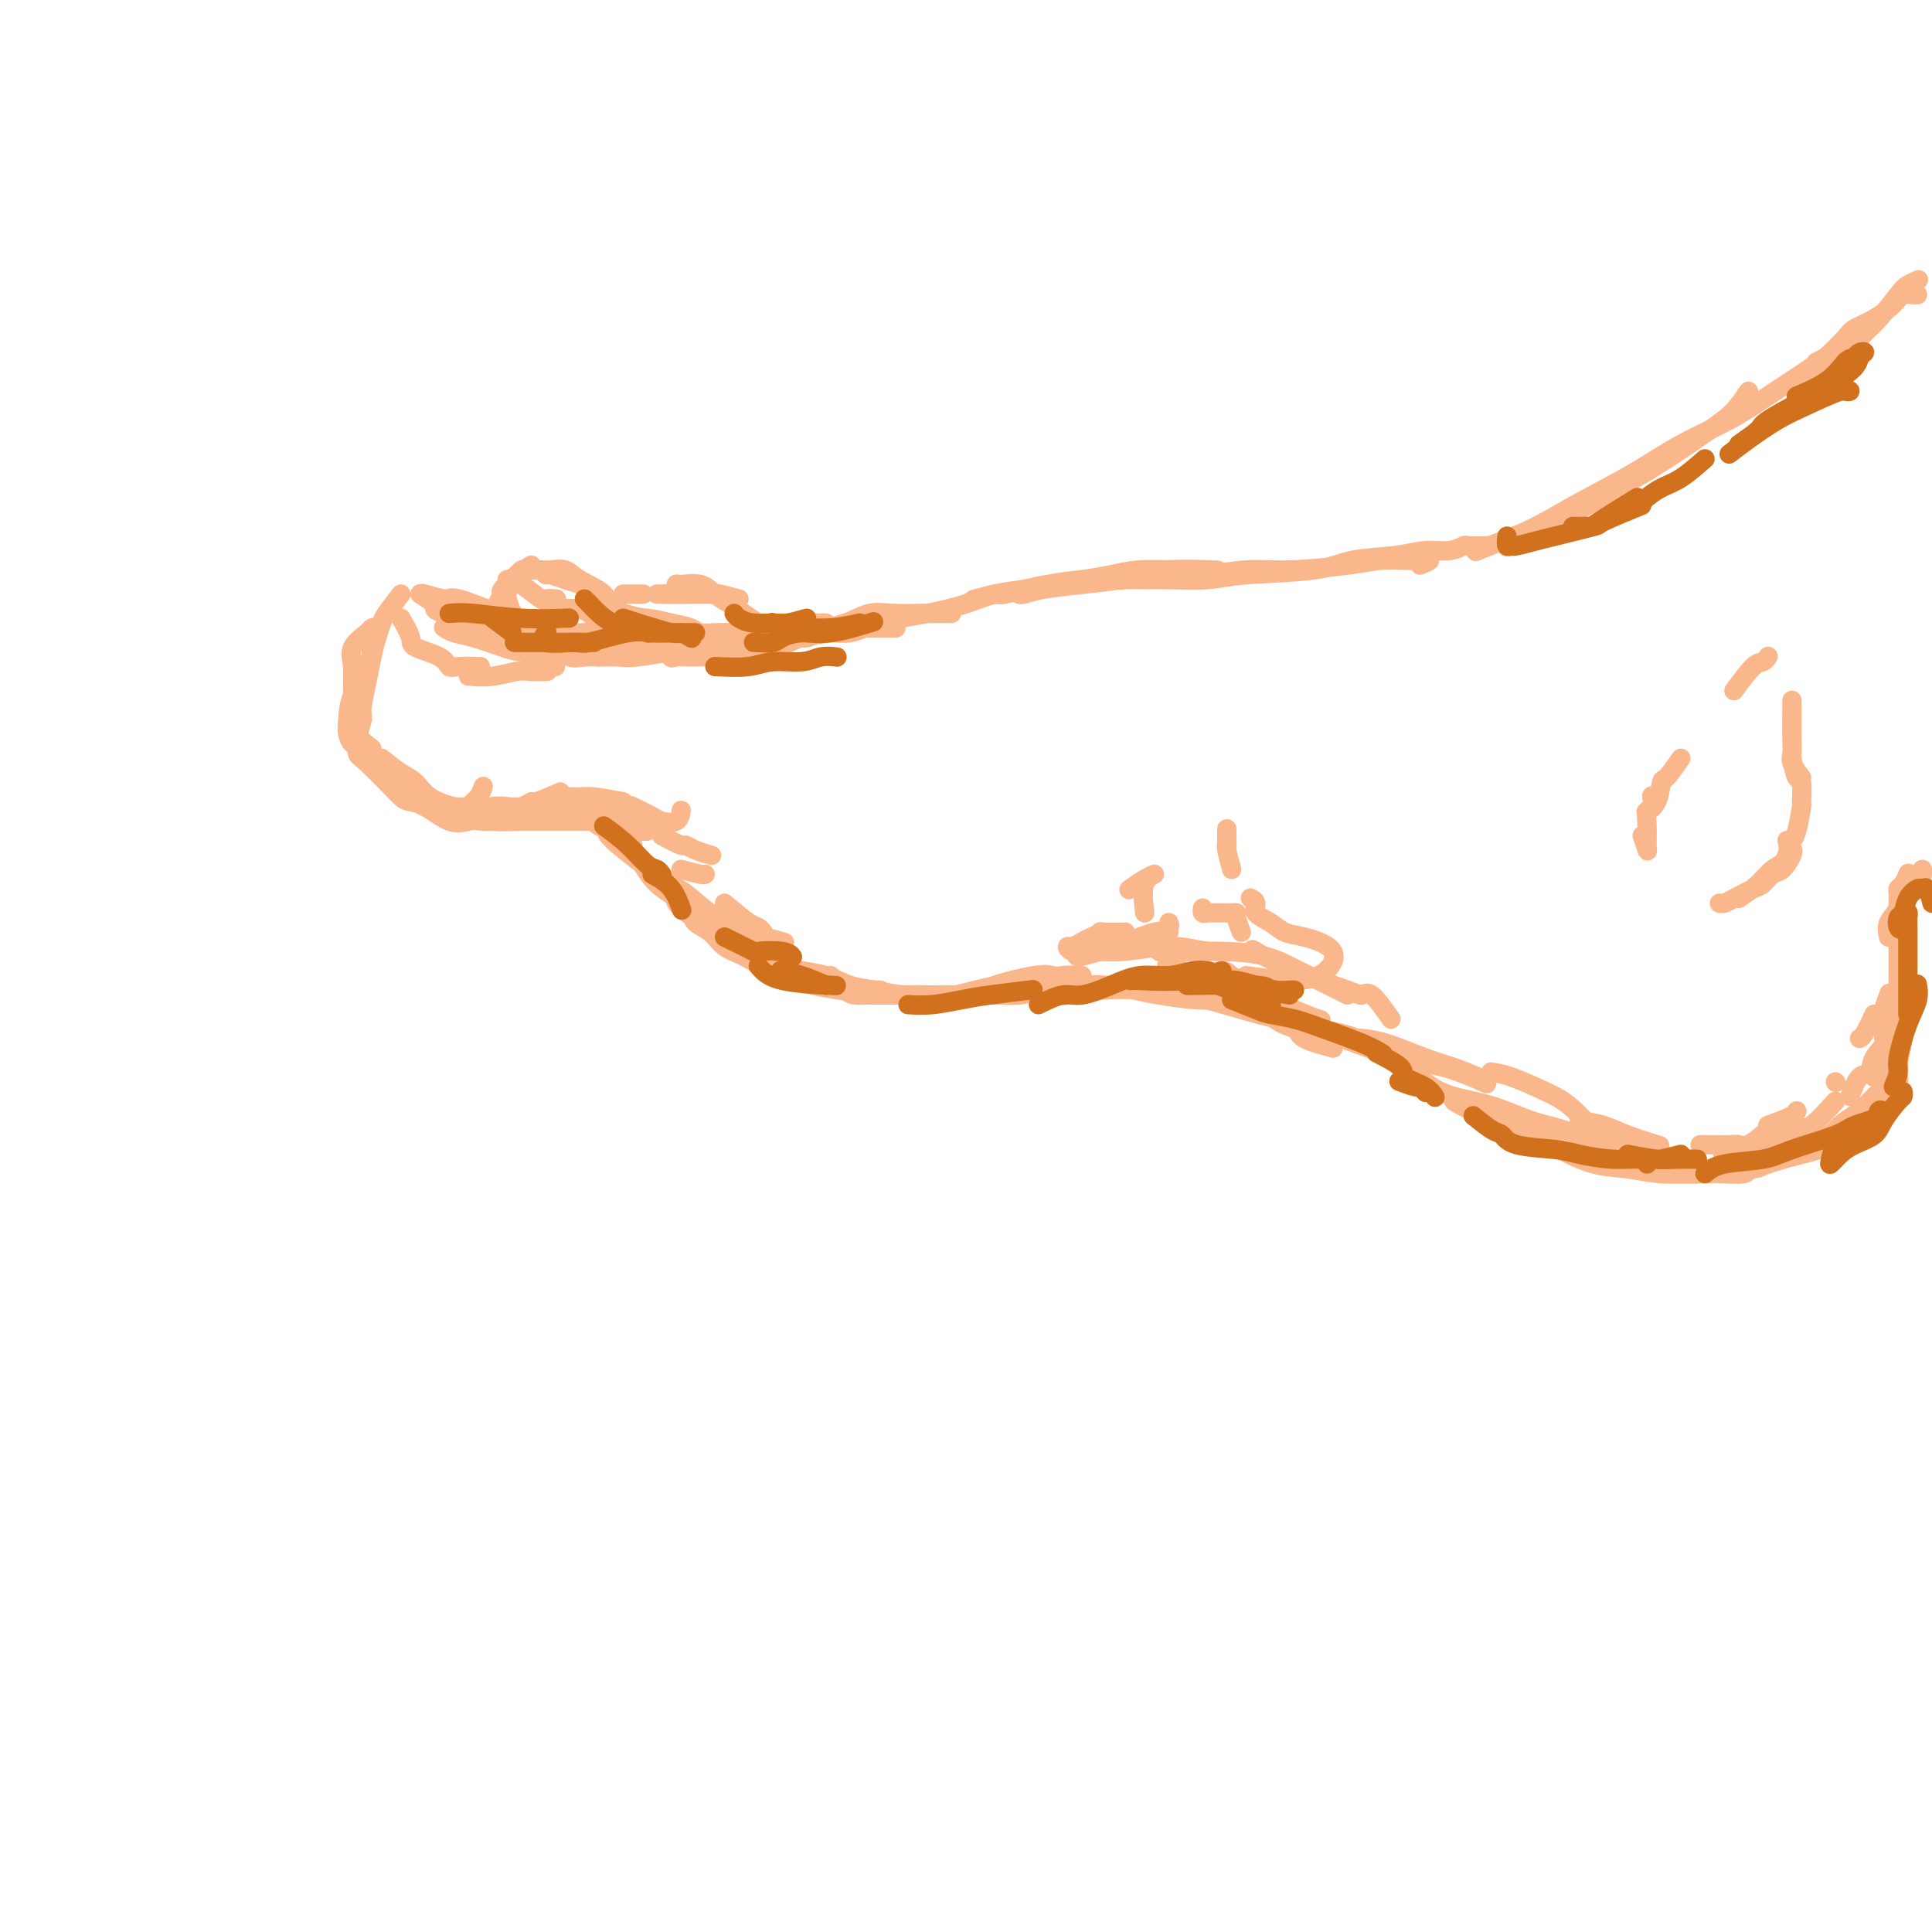 <svg viewBox='0 0 400 400' version='1.1' xmlns='http://www.w3.org/2000/svg' xmlns:xlink='http://www.w3.org/1999/xlink'><g fill='none' stroke='rgb(251,183,140)' stroke-width='4' stroke-linecap='round' stroke-linejoin='round'><path d='M380,76c-0.378,-0.812 -0.756,-1.625 -1,-2c-0.244,-0.375 -0.353,-0.314 -1,0c-0.647,0.314 -1.832,0.879 -2,1c-0.168,0.121 0.680,-0.202 -1,1c-1.680,1.202 -5.888,3.930 -9,6c-3.112,2.070 -5.128,3.481 -8,5c-2.872,1.519 -6.601,3.145 -10,5c-3.399,1.855 -6.467,3.941 -10,6c-3.533,2.059 -7.532,4.093 -11,6c-3.468,1.907 -6.404,3.686 -9,5c-2.596,1.314 -4.853,2.161 -7,3c-2.147,0.839 -4.185,1.668 -5,2c-0.815,0.332 -0.408,0.166 0,0'/><path d='M362,81c-0.966,1.423 -1.932,2.846 -3,4c-1.068,1.154 -2.236,2.038 -5,4c-2.764,1.962 -7.122,5.002 -12,8c-4.878,2.998 -10.274,5.952 -14,8c-3.726,2.048 -5.782,3.188 -8,4c-2.218,0.812 -4.597,1.296 -6,2c-1.403,0.704 -1.829,1.630 -2,2c-0.171,0.370 -0.085,0.185 0,0'/><path d='M308,113c-1.636,0.032 -3.273,0.064 -4,0c-0.727,-0.064 -0.546,-0.226 -1,0c-0.454,0.226 -1.543,0.838 -3,1c-1.457,0.162 -3.281,-0.126 -5,0c-1.719,0.126 -3.334,0.664 -6,1c-2.666,0.336 -6.383,0.468 -9,1c-2.617,0.532 -4.134,1.463 -8,2c-3.866,0.537 -10.079,0.679 -14,1c-3.921,0.321 -5.548,0.819 -8,1c-2.452,0.181 -5.728,0.044 -8,0c-2.272,-0.044 -3.539,0.003 -5,0c-1.461,-0.003 -3.118,-0.057 -4,0c-0.882,0.057 -0.991,0.226 -1,0c-0.009,-0.226 0.083,-0.845 1,-1c0.917,-0.155 2.658,0.154 4,0c1.342,-0.154 2.284,-0.772 5,-1c2.716,-0.228 7.204,-0.065 9,0c1.796,0.065 0.898,0.033 0,0'/><path d='M294,117c1.012,-0.421 2.024,-0.842 2,-1c-0.024,-0.158 -1.084,-0.052 -2,0c-0.916,0.052 -1.686,0.051 -3,0c-1.314,-0.051 -3.170,-0.153 -5,0c-1.830,0.153 -3.635,0.562 -7,1c-3.365,0.438 -8.291,0.905 -12,1c-3.709,0.095 -6.200,-0.182 -9,0c-2.800,0.182 -5.907,0.822 -9,1c-3.093,0.178 -6.170,-0.106 -9,0c-2.830,0.106 -5.413,0.603 -8,1c-2.587,0.397 -5.177,0.695 -8,1c-2.823,0.305 -5.881,0.618 -8,1c-2.119,0.382 -3.301,0.834 -4,1c-0.699,0.166 -0.914,0.048 -1,0c-0.086,-0.048 -0.043,-0.024 0,0'/><path d='M248,118c-0.680,-0.006 -1.359,-0.012 -2,0c-0.641,0.012 -1.243,0.043 -3,0c-1.757,-0.043 -4.668,-0.162 -7,0c-2.332,0.162 -4.085,0.603 -6,1c-1.915,0.397 -3.992,0.751 -6,1c-2.008,0.249 -3.947,0.393 -7,1c-3.053,0.607 -7.220,1.678 -9,2c-1.780,0.322 -1.171,-0.106 -2,0c-0.829,0.106 -3.094,0.744 -4,1c-0.906,0.256 -0.453,0.128 0,0'/><path d='M221,121c-1.270,-0.096 -2.540,-0.191 -4,0c-1.460,0.191 -3.110,0.670 -5,1c-1.890,0.330 -4.020,0.513 -6,1c-1.980,0.487 -3.810,1.278 -6,2c-2.190,0.722 -4.740,1.374 -8,2c-3.260,0.626 -7.229,1.224 -10,2c-2.771,0.776 -4.346,1.729 -6,2c-1.654,0.271 -3.389,-0.141 -5,0c-1.611,0.141 -3.098,0.833 -4,1c-0.902,0.167 -1.220,-0.193 -2,0c-0.780,0.193 -2.023,0.938 -2,1c0.023,0.062 1.313,-0.558 3,-1c1.687,-0.442 3.772,-0.706 6,-1c2.228,-0.294 4.600,-0.618 6,-1c1.400,-0.382 1.829,-0.824 2,-1c0.171,-0.176 0.086,-0.088 0,0'/><path d='M197,127c-1.613,0.004 -3.226,0.007 -4,0c-0.774,-0.007 -0.708,-0.025 -2,0c-1.292,0.025 -3.940,0.093 -6,0c-2.060,-0.093 -3.531,-0.347 -5,0c-1.469,0.347 -2.938,1.294 -5,2c-2.062,0.706 -4.719,1.170 -7,2c-2.281,0.830 -4.187,2.026 -7,3c-2.813,0.974 -6.535,1.727 -9,2c-2.465,0.273 -3.674,0.066 -5,0c-1.326,-0.066 -2.767,0.008 -4,0c-1.233,-0.008 -2.256,-0.097 -3,0c-0.744,0.097 -1.208,0.380 -1,0c0.208,-0.380 1.087,-1.421 2,-2c0.913,-0.579 1.861,-0.694 3,-1c1.139,-0.306 2.468,-0.802 3,-1c0.532,-0.198 0.266,-0.099 0,0'/><path d='M167,132c-1.574,0.052 -3.149,0.104 -5,0c-1.851,-0.104 -3.980,-0.364 -6,0c-2.020,0.364 -3.933,1.351 -6,2c-2.067,0.649 -4.290,0.959 -6,1c-1.710,0.041 -2.908,-0.186 -5,0c-2.092,0.186 -5.079,0.784 -7,1c-1.921,0.216 -2.777,0.051 -4,0c-1.223,-0.051 -2.811,0.011 -4,0c-1.189,-0.011 -1.977,-0.097 -3,0c-1.023,0.097 -2.281,0.376 -3,0c-0.719,-0.376 -0.899,-1.407 -1,-2c-0.101,-0.593 -0.122,-0.747 0,-1c0.122,-0.253 0.388,-0.604 1,-1c0.612,-0.396 1.569,-0.838 3,-1c1.431,-0.162 3.337,-0.043 5,0c1.663,0.043 3.085,0.012 5,0c1.915,-0.012 4.323,-0.003 6,0c1.677,0.003 2.622,0.001 3,0c0.378,-0.001 0.189,-0.000 0,0'/><path d='M148,134c-1.922,0.004 -3.843,0.008 -5,0c-1.157,-0.008 -1.549,-0.026 -3,0c-1.451,0.026 -3.962,0.098 -6,0c-2.038,-0.098 -3.604,-0.366 -5,-1c-1.396,-0.634 -2.622,-1.634 -4,-2c-1.378,-0.366 -2.910,-0.099 -4,0c-1.090,0.099 -1.740,0.028 -2,0c-0.260,-0.028 -0.130,-0.014 0,0'/><path d='M123,134c-0.707,-0.004 -1.414,-0.007 -2,0c-0.586,0.007 -1.051,0.026 -2,0c-0.949,-0.026 -2.382,-0.095 -3,0c-0.618,0.095 -0.420,0.356 -2,0c-1.580,-0.356 -4.937,-1.329 -7,-2c-2.063,-0.671 -2.833,-1.041 -4,-2c-1.167,-0.959 -2.730,-2.505 -4,-3c-1.270,-0.495 -2.248,0.063 -3,0c-0.752,-0.063 -1.279,-0.748 -2,-1c-0.721,-0.252 -1.634,-0.072 -2,0c-0.366,0.072 -0.183,0.036 0,0'/><path d='M119,132c-0.176,-0.001 -0.353,-0.003 -1,0c-0.647,0.003 -1.765,0.009 -2,0c-0.235,-0.009 0.414,-0.034 -1,0c-1.414,0.034 -4.890,0.125 -7,0c-2.110,-0.125 -2.852,-0.468 -4,-1c-1.148,-0.532 -2.700,-1.253 -5,-2c-2.300,-0.747 -5.349,-1.520 -7,-2c-1.651,-0.480 -1.906,-0.668 -2,-1c-0.094,-0.332 -0.027,-0.809 0,-1c0.027,-0.191 0.013,-0.095 0,0'/><path d='M118,133c0.562,-0.047 1.124,-0.094 1,0c-0.124,0.094 -0.933,0.329 -2,0c-1.067,-0.329 -2.391,-1.222 -4,-2c-1.609,-0.778 -3.503,-1.442 -5,-2c-1.497,-0.558 -2.597,-1.011 -5,-2c-2.403,-0.989 -6.108,-2.514 -8,-3c-1.892,-0.486 -1.971,0.065 -3,0c-1.029,-0.065 -3.008,-0.748 -4,-1c-0.992,-0.252 -0.998,-0.072 -1,0c-0.002,0.072 -0.001,0.036 0,0'/><path d='M87,123c1.902,1.288 3.804,2.575 5,3c1.196,0.425 1.687,-0.013 3,0c1.313,0.013 3.448,0.475 5,1c1.552,0.525 2.521,1.111 4,2c1.479,0.889 3.468,2.081 5,3c1.532,0.919 2.606,1.566 4,2c1.394,0.434 3.106,0.655 4,1c0.894,0.345 0.970,0.813 1,1c0.030,0.187 0.015,0.094 0,0'/><path d='M124,136c-2.163,-0.438 -4.326,-0.877 -7,-1c-2.674,-0.123 -5.859,0.068 -8,0c-2.141,-0.068 -3.240,-0.397 -5,-1c-1.760,-0.603 -4.183,-1.481 -6,-2c-1.817,-0.519 -3.028,-0.678 -4,-1c-0.972,-0.322 -1.706,-0.806 -2,-1c-0.294,-0.194 -0.147,-0.097 0,0'/><path d='M83,123c-1.179,1.531 -2.357,3.062 -3,4c-0.643,0.938 -0.750,1.284 -1,2c-0.250,0.716 -0.641,1.803 -1,3c-0.359,1.197 -0.685,2.503 -1,4c-0.315,1.497 -0.621,3.185 -1,5c-0.379,1.815 -0.833,3.758 -1,5c-0.167,1.242 -0.048,1.783 0,2c0.048,0.217 0.024,0.108 0,0'/><path d='M77,155c-1.692,-1.325 -3.384,-2.651 -4,-4c-0.616,-1.349 -0.154,-2.722 0,-4c0.154,-1.278 0.002,-2.462 0,-4c-0.002,-1.538 0.147,-3.432 0,-5c-0.147,-1.568 -0.588,-2.811 0,-4c0.588,-1.189 2.207,-2.325 3,-3c0.793,-0.675 0.762,-0.887 1,-1c0.238,-0.113 0.747,-0.125 1,0c0.253,0.125 0.250,0.386 0,1c-0.250,0.614 -0.747,1.582 -1,3c-0.253,1.418 -0.261,3.288 -1,5c-0.739,1.712 -2.208,3.268 -3,5c-0.792,1.732 -0.905,3.641 -1,5c-0.095,1.359 -0.170,2.168 0,3c0.170,0.832 0.584,1.685 1,2c0.416,0.315 0.833,0.090 1,0c0.167,-0.090 0.083,-0.045 0,0'/><path d='M75,149c-0.407,1.367 -0.814,2.733 -1,4c-0.186,1.267 -0.150,2.434 0,3c0.150,0.566 0.416,0.530 2,2c1.584,1.470 4.486,4.446 6,6c1.514,1.554 1.638,1.688 3,2c1.362,0.312 3.960,0.804 5,1c1.040,0.196 0.520,0.098 0,0'/><path d='M97,170c-1.230,0.295 -2.459,0.590 -4,0c-1.541,-0.590 -3.392,-2.065 -5,-3c-1.608,-0.935 -2.971,-1.329 -4,-2c-1.029,-0.671 -1.722,-1.620 -2,-2c-0.278,-0.380 -0.139,-0.190 0,0'/><path d='M79,157c1.407,1.116 2.813,2.232 4,3c1.187,0.768 2.154,1.186 3,2c0.846,0.814 1.572,2.022 3,3c1.428,0.978 3.558,1.726 5,2c1.442,0.274 2.196,0.074 3,0c0.804,-0.074 1.658,-0.021 2,0c0.342,0.021 0.171,0.011 0,0'/><path d='M86,166c2.148,1.155 4.296,2.309 7,3c2.704,0.691 5.965,0.917 7,1c1.035,0.083 -0.156,0.022 1,0c1.156,-0.022 4.660,-0.006 7,0c2.340,0.006 3.514,0.002 5,0c1.486,-0.002 3.282,-0.000 4,0c0.718,0.000 0.359,0.000 0,0'/><path d='M125,170c-2.546,-0.002 -5.092,-0.004 -6,0c-0.908,0.004 -0.177,0.015 -2,0c-1.823,-0.015 -6.200,-0.057 -9,0c-2.800,0.057 -4.024,0.212 -6,0c-1.976,-0.212 -4.705,-0.793 -5,-1c-0.295,-0.207 1.842,-0.041 3,0c1.158,0.041 1.336,-0.041 3,0c1.664,0.041 4.814,0.207 7,0c2.186,-0.207 3.409,-0.788 5,-1c1.591,-0.212 3.550,-0.057 5,0c1.450,0.057 2.390,0.015 3,0c0.610,-0.015 0.888,-0.004 1,0c0.112,0.004 0.056,0.002 0,0'/><path d='M110,170c1.448,-0.419 2.896,-0.837 4,-1c1.104,-0.163 1.864,-0.069 3,0c1.136,0.069 2.648,0.113 4,0c1.352,-0.113 2.545,-0.384 4,0c1.455,0.384 3.174,1.422 4,2c0.826,0.578 0.761,0.694 1,1c0.239,0.306 0.783,0.802 1,1c0.217,0.198 0.109,0.099 0,0'/><path d='M126,173c0.368,0.467 0.737,0.934 2,2c1.263,1.066 3.421,2.732 5,4c1.579,1.268 2.578,2.137 4,3c1.422,0.863 3.268,1.720 5,3c1.732,1.280 3.351,2.982 5,4c1.649,1.018 3.329,1.351 5,2c1.671,0.649 3.335,1.614 4,2c0.665,0.386 0.333,0.193 0,0'/><path d='M161,199c-1.681,-0.899 -3.362,-1.799 -4,-2c-0.638,-0.201 -0.234,0.296 -1,0c-0.766,-0.296 -2.703,-1.386 -4,-2c-1.297,-0.614 -1.956,-0.752 -4,-2c-2.044,-1.248 -5.473,-3.605 -7,-5c-1.527,-1.395 -1.150,-1.827 -1,-2c0.150,-0.173 0.075,-0.086 0,0'/><path d='M133,179c0.872,1.411 1.744,2.822 3,4c1.256,1.178 2.898,2.123 4,3c1.102,0.877 1.666,1.685 4,3c2.334,1.315 6.440,3.136 9,4c2.560,0.864 3.574,0.771 5,1c1.426,0.229 3.265,0.780 4,1c0.735,0.220 0.368,0.110 0,0'/><path d='M140,184c0.743,1.628 1.486,3.255 2,4c0.514,0.745 0.800,0.607 1,1c0.200,0.393 0.315,1.316 1,2c0.685,0.684 1.941,1.127 3,2c1.059,0.873 1.921,2.175 3,3c1.079,0.825 2.374,1.174 4,2c1.626,0.826 3.581,2.130 5,3c1.419,0.870 2.300,1.305 5,2c2.700,0.695 7.219,1.650 10,2c2.781,0.350 3.826,0.094 5,0c1.174,-0.094 2.478,-0.027 3,0c0.522,0.027 0.261,0.013 0,0'/><path d='M158,198c1.893,0.748 3.786,1.495 5,2c1.214,0.505 1.751,0.766 3,1c1.249,0.234 3.212,0.441 5,1c1.788,0.559 3.401,1.470 5,2c1.599,0.530 3.185,0.678 5,1c1.815,0.322 3.859,0.818 6,1c2.141,0.182 4.377,0.049 6,0c1.623,-0.049 2.631,-0.013 5,0c2.369,0.013 6.099,0.004 8,0c1.901,-0.004 1.972,-0.001 2,0c0.028,0.001 0.014,0.001 0,0'/><path d='M172,202c1.106,1.154 2.212,2.309 3,3c0.788,0.691 1.259,0.919 2,1c0.741,0.081 1.751,0.016 3,0c1.249,-0.016 2.736,0.016 5,0c2.264,-0.016 5.306,-0.082 8,0c2.694,0.082 5.040,0.312 7,0c1.960,-0.312 3.533,-1.166 6,-2c2.467,-0.834 5.827,-1.649 8,-2c2.173,-0.351 3.160,-0.238 4,0c0.840,0.238 1.532,0.600 2,1c0.468,0.400 0.713,0.839 1,1c0.287,0.161 0.616,0.043 1,0c0.384,-0.043 0.824,-0.012 1,0c0.176,0.012 0.088,0.006 0,0'/><path d='M194,207c1.363,-0.341 2.726,-0.683 4,-1c1.274,-0.317 2.459,-0.611 4,-1c1.541,-0.389 3.439,-0.875 5,-1c1.561,-0.125 2.786,0.110 4,0c1.214,-0.110 2.416,-0.565 4,-1c1.584,-0.435 3.548,-0.848 5,-1c1.452,-0.152 2.391,-0.041 3,0c0.609,0.041 0.888,0.012 1,0c0.112,-0.012 0.056,-0.006 0,0'/><path d='M206,206c-0.018,0.006 -0.036,0.012 0,0c0.036,-0.012 0.126,-0.043 1,0c0.874,0.043 2.533,0.158 4,0c1.467,-0.158 2.741,-0.590 4,-1c1.259,-0.410 2.503,-0.800 5,-1c2.497,-0.200 6.249,-0.212 9,0c2.751,0.212 4.503,0.648 6,1c1.497,0.352 2.741,0.620 5,1c2.259,0.380 5.533,0.873 8,1c2.467,0.127 4.125,-0.110 6,0c1.875,0.110 3.966,0.568 5,1c1.034,0.432 1.010,0.838 1,1c-0.010,0.162 -0.005,0.081 0,0'/><path d='M221,206c-0.559,0.108 -1.119,0.216 0,0c1.119,-0.216 3.916,-0.756 7,-1c3.084,-0.244 6.454,-0.192 9,0c2.546,0.192 4.267,0.525 8,1c3.733,0.475 9.479,1.094 13,2c3.521,0.906 4.818,2.100 7,3c2.182,0.900 5.248,1.506 8,2c2.752,0.494 5.191,0.875 8,2c2.809,1.125 5.990,2.992 9,4c3.010,1.008 5.849,1.156 9,2c3.151,0.844 6.615,2.384 8,3c1.385,0.616 0.693,0.308 0,0'/><path d='M250,207c2.235,0.631 4.469,1.262 7,2c2.531,0.738 5.358,1.583 8,2c2.642,0.417 5.099,0.405 7,1c1.901,0.595 3.247,1.796 6,3c2.753,1.204 6.913,2.410 10,4c3.087,1.590 5.101,3.565 7,5c1.899,1.435 3.684,2.329 6,3c2.316,0.671 5.165,1.119 8,2c2.835,0.881 5.657,2.195 8,3c2.343,0.805 4.208,1.101 7,2c2.792,0.899 6.512,2.400 8,3c1.488,0.600 0.744,0.300 0,0'/><path d='M301,228c1.470,0.886 2.939,1.773 4,2c1.061,0.227 1.713,-0.205 2,0c0.287,0.205 0.210,1.049 2,2c1.790,0.951 5.447,2.010 8,3c2.553,0.990 4.004,1.912 6,3c1.996,1.088 4.539,2.344 7,3c2.461,0.656 4.842,0.713 7,1c2.158,0.287 4.095,0.805 7,1c2.905,0.195 6.778,0.066 9,0c2.222,-0.066 2.791,-0.069 4,0c1.209,0.069 3.056,0.211 4,0c0.944,-0.211 0.984,-0.775 1,-1c0.016,-0.225 0.008,-0.113 0,0'/><path d='M344,242c1.344,-0.001 2.687,-0.002 4,0c1.313,0.002 2.594,0.008 4,0c1.406,-0.008 2.936,-0.031 5,0c2.064,0.031 4.663,0.114 6,0c1.337,-0.114 1.412,-0.426 3,-1c1.588,-0.574 4.687,-1.411 7,-2c2.313,-0.589 3.838,-0.930 5,-2c1.162,-1.070 1.961,-2.868 3,-4c1.039,-1.132 2.317,-1.596 4,-3c1.683,-1.404 3.771,-3.747 5,-5c1.229,-1.253 1.600,-1.414 2,-2c0.400,-0.586 0.829,-1.596 1,-2c0.171,-0.404 0.086,-0.202 0,0'/><path d='M376,237c1.627,-1.151 3.255,-2.302 4,-3c0.745,-0.698 0.608,-0.942 1,-1c0.392,-0.058 1.313,0.069 2,0c0.687,-0.069 1.140,-0.333 2,-1c0.860,-0.667 2.128,-1.735 3,-3c0.872,-1.265 1.347,-2.727 2,-4c0.653,-1.273 1.482,-2.358 2,-3c0.518,-0.642 0.724,-0.841 1,-2c0.276,-1.159 0.620,-3.277 1,-5c0.380,-1.723 0.795,-3.050 1,-4c0.205,-0.950 0.199,-1.523 0,-2c-0.199,-0.477 -0.592,-0.859 -1,-1c-0.408,-0.141 -0.831,-0.040 -1,0c-0.169,0.040 -0.085,0.020 0,0'/><path d='M392,228c0.415,-1.635 0.829,-3.271 1,-4c0.171,-0.729 0.098,-0.552 0,-1c-0.098,-0.448 -0.223,-1.522 0,-3c0.223,-1.478 0.793,-3.359 1,-5c0.207,-1.641 0.052,-3.043 0,-4c-0.052,-0.957 0.000,-1.469 0,-3c-0.000,-1.531 -0.053,-4.080 0,-6c0.053,-1.920 0.210,-3.212 0,-4c-0.210,-0.788 -0.788,-1.073 -1,-2c-0.212,-0.927 -0.057,-2.496 0,-3c0.057,-0.504 0.015,0.057 0,0c-0.015,-0.057 -0.004,-0.730 0,-1c0.004,-0.270 0.002,-0.135 0,0'/><path d='M392,213c0.423,-1.188 0.845,-2.377 1,-4c0.155,-1.623 0.041,-3.682 0,-5c-0.041,-1.318 -0.011,-1.895 0,-3c0.011,-1.105 0.003,-2.740 0,-4c-0.003,-1.260 -0.001,-2.147 0,-3c0.001,-0.853 0.000,-1.672 0,-2c-0.000,-0.328 -0.000,-0.164 0,0'/><path d='M391,194c-0.210,-1.014 -0.420,-2.028 0,-3c0.420,-0.972 1.472,-1.903 2,-3c0.528,-1.097 0.534,-2.360 1,-3c0.466,-0.640 1.393,-0.656 2,-1c0.607,-0.344 0.894,-1.016 1,-1c0.106,0.016 0.030,0.719 0,1c-0.030,0.281 -0.015,0.141 0,0'/><path d='M393,189c-0.006,-1.181 -0.012,-2.362 0,-3c0.012,-0.638 0.042,-0.732 0,-1c-0.042,-0.268 -0.156,-0.711 0,-1c0.156,-0.289 0.580,-0.424 1,-1c0.420,-0.576 0.834,-1.593 1,-2c0.166,-0.407 0.083,-0.203 0,0'/><path d='M373,79c1.632,-0.756 3.264,-1.512 4,-2c0.736,-0.488 0.575,-0.708 1,-1c0.425,-0.292 1.436,-0.655 3,-2c1.564,-1.345 3.680,-3.670 5,-5c1.320,-1.330 1.842,-1.663 3,-3c1.158,-1.337 2.951,-3.679 4,-5c1.049,-1.321 1.353,-1.622 2,-2c0.647,-0.378 1.636,-0.832 2,-1c0.364,-0.168 0.104,-0.048 0,0c-0.104,0.048 -0.052,0.024 0,0'/><path d='M378,74c1.556,-1.505 3.113,-3.010 4,-4c0.887,-0.990 1.106,-1.467 2,-2c0.894,-0.533 2.464,-1.124 4,-2c1.536,-0.876 3.039,-2.039 4,-3c0.961,-0.961 1.381,-1.722 2,-2c0.619,-0.278 1.436,-0.075 2,0c0.564,0.075 0.875,0.021 1,0c0.125,-0.021 0.062,-0.011 0,0'/><path d='M396,184c-0.121,-0.342 -0.243,-0.684 0,-1c0.243,-0.316 0.850,-0.607 1,-1c0.150,-0.393 -0.156,-0.889 0,-1c0.156,-0.111 0.773,0.162 1,0c0.227,-0.162 0.065,-0.761 0,-1c-0.065,-0.239 -0.032,-0.120 0,0'/><path d='M390,219c-0.311,1.156 -0.622,2.311 -1,3c-0.378,0.689 -0.822,0.911 -1,1c-0.178,0.089 -0.089,0.044 0,0'/><path d='M383,227c0.629,-1.647 1.258,-3.293 2,-4c0.742,-0.707 1.597,-0.474 2,-1c0.403,-0.526 0.356,-1.811 1,-3c0.644,-1.189 1.981,-2.282 3,-4c1.019,-1.718 1.720,-4.062 2,-5c0.280,-0.938 0.140,-0.469 0,0'/><path d='M390,215c0.030,-1.554 0.060,-3.107 0,-4c-0.060,-0.893 -0.208,-1.125 0,-2c0.208,-0.875 0.774,-2.393 1,-3c0.226,-0.607 0.113,-0.304 0,0'/><path d='M388,210c-0.733,1.578 -1.467,3.156 -2,4c-0.533,0.844 -0.867,0.956 -1,1c-0.133,0.044 -0.067,0.022 0,0'/><path d='M380,224c0.000,0.000 0.100,0.100 0.1,0.1'/><path d='M366,233c2.000,-0.733 4.000,-1.467 5,-2c1.000,-0.533 1.000,-0.867 1,-1c0.000,-0.133 0.000,-0.067 0,0'/><path d='M380,228c-1.885,2.085 -3.770,4.170 -5,5c-1.230,0.830 -1.804,0.404 -3,1c-1.196,0.596 -3.014,2.212 -5,3c-1.986,0.788 -4.141,0.747 -6,1c-1.859,0.253 -3.424,0.799 -4,1c-0.576,0.201 -0.165,0.057 0,0c0.165,-0.057 0.082,-0.029 0,0'/><path d='M366,234c-1.497,1.268 -2.993,2.536 -4,3c-1.007,0.464 -1.524,0.124 -2,0c-0.476,-0.124 -0.911,-0.033 -2,0c-1.089,0.033 -2.832,0.009 -4,0c-1.168,-0.009 -1.762,-0.003 -2,0c-0.238,0.003 -0.119,0.001 0,0'/><path d='M327,232c1.726,0.256 3.452,0.512 5,1c1.548,0.488 2.917,1.208 5,2c2.083,0.792 4.881,1.655 6,2c1.119,0.345 0.560,0.173 0,0'/><path d='M344,239c-0.707,0.028 -1.414,0.055 -4,-1c-2.586,-1.055 -7.051,-3.193 -9,-4c-1.949,-0.807 -1.381,-0.283 -2,-1c-0.619,-0.717 -2.426,-2.676 -4,-4c-1.574,-1.324 -2.917,-2.015 -5,-3c-2.083,-0.985 -4.907,-2.265 -7,-3c-2.093,-0.735 -3.455,-0.924 -4,-1c-0.545,-0.076 -0.272,-0.038 0,0'/><path d='M306,223c-1.636,-0.702 -3.273,-1.404 -5,-2c-1.727,-0.596 -3.545,-1.088 -6,-2c-2.455,-0.912 -5.545,-2.246 -8,-3c-2.455,-0.754 -4.273,-0.930 -5,-1c-0.727,-0.070 -0.364,-0.035 0,0'/><path d='M248,202c1.984,-0.486 3.967,-0.972 5,-1c1.033,-0.028 1.115,0.403 2,1c0.885,0.597 2.574,1.362 4,2c1.426,0.638 2.588,1.150 4,2c1.412,0.850 3.072,2.036 5,3c1.928,0.964 4.122,1.704 5,2c0.878,0.296 0.439,0.148 0,0'/><path d='M276,217c-2.411,-0.646 -4.821,-1.293 -6,-2c-1.179,-0.707 -1.126,-1.475 -2,-2c-0.874,-0.525 -2.676,-0.806 -4,-2c-1.324,-1.194 -2.169,-3.299 -5,-5c-2.831,-1.701 -7.647,-2.996 -11,-4c-3.353,-1.004 -5.244,-1.715 -6,-2c-0.756,-0.285 -0.378,-0.142 0,0'/><path d='M240,197c1.832,0.014 3.664,0.028 6,0c2.336,-0.028 5.176,-0.099 8,0c2.824,0.099 5.632,0.366 8,1c2.368,0.634 4.294,1.634 7,3c2.706,1.366 6.190,3.099 8,4c1.810,0.901 1.946,0.972 2,1c0.054,0.028 0.027,0.014 0,0'/><path d='M288,211c-1.483,-2.120 -2.966,-4.239 -4,-5c-1.034,-0.761 -1.620,-0.162 -2,0c-0.380,0.162 -0.556,-0.111 -3,-1c-2.444,-0.889 -7.158,-2.393 -11,-4c-3.842,-1.607 -6.812,-3.316 -8,-4c-1.188,-0.684 -0.594,-0.342 0,0'/><path d='M258,202c3.215,0.465 6.429,0.930 9,1c2.571,0.070 4.498,-0.257 6,-1c1.502,-0.743 2.580,-1.904 3,-3c0.420,-1.096 0.182,-2.128 -1,-3c-1.182,-0.872 -3.307,-1.585 -5,-2c-1.693,-0.415 -2.955,-0.532 -4,-1c-1.045,-0.468 -1.874,-1.288 -3,-2c-1.126,-0.712 -2.549,-1.314 -3,-2c-0.451,-0.686 0.071,-1.454 0,-2c-0.071,-0.546 -0.735,-0.870 -1,-1c-0.265,-0.130 -0.133,-0.065 0,0'/><path d='M250,197c-2.256,-0.423 -4.512,-0.845 -6,-1c-1.488,-0.155 -2.208,-0.042 -3,0c-0.792,0.042 -1.655,0.012 -2,0c-0.345,-0.012 -0.173,-0.006 0,0'/><path d='M233,193c-2.161,0.025 -4.323,0.049 -5,0c-0.677,-0.049 0.130,-0.172 0,0c-0.130,0.172 -1.196,0.638 -2,1c-0.804,0.362 -1.345,0.620 -2,1c-0.655,0.380 -1.426,0.883 -2,1c-0.574,0.117 -0.953,-0.153 -1,0c-0.047,0.153 0.239,0.727 1,1c0.761,0.273 1.997,0.245 3,0c1.003,-0.245 1.771,-0.707 3,-1c1.229,-0.293 2.917,-0.419 5,-1c2.083,-0.581 4.561,-1.618 6,-2c1.439,-0.382 1.840,-0.109 2,0c0.160,0.109 0.080,0.055 0,0'/><path d='M240,196c-3.040,0.454 -6.079,0.907 -8,1c-1.921,0.093 -2.722,-0.175 -4,0c-1.278,0.175 -3.033,0.794 -4,1c-0.967,0.206 -1.148,-0.002 -1,0c0.148,0.002 0.624,0.212 1,0c0.376,-0.212 0.653,-0.848 2,-1c1.347,-0.152 3.764,0.181 5,0c1.236,-0.181 1.291,-0.874 2,-1c0.709,-0.126 2.071,0.316 3,0c0.929,-0.316 1.426,-1.391 2,-2c0.574,-0.609 1.226,-0.751 2,-1c0.774,-0.249 1.670,-0.606 2,-1c0.330,-0.394 0.094,-0.827 0,-1c-0.094,-0.173 -0.047,-0.087 0,0'/><path d='M242,193c-2.917,0.833 -5.833,1.667 -7,2c-1.167,0.333 -0.583,0.167 0,0'/><path d='M226,195c0.000,0.000 0.100,0.100 0.1,0.1'/><path d='M237,189c-0.263,-2.295 -0.526,-4.591 0,-6c0.526,-1.409 1.840,-1.933 2,-2c0.160,-0.067 -0.833,0.322 -2,1c-1.167,0.678 -2.506,1.644 -3,2c-0.494,0.356 -0.141,0.102 0,0c0.141,-0.102 0.071,-0.051 0,0'/><path d='M257,193c-0.446,-1.155 -0.892,-2.309 -1,-3c-0.108,-0.691 0.122,-0.917 0,-1c-0.122,-0.083 -0.596,-0.023 -1,0c-0.404,0.023 -0.739,0.007 -1,0c-0.261,-0.007 -0.448,-0.006 -1,0c-0.552,0.006 -1.468,0.015 -2,0c-0.532,-0.015 -0.679,-0.056 -1,0c-0.321,0.056 -0.817,0.207 -1,0c-0.183,-0.207 -0.052,-0.774 0,-1c0.052,-0.226 0.026,-0.113 0,0'/><path d='M255,180c-0.423,-1.553 -0.845,-3.107 -1,-4c-0.155,-0.893 -0.041,-1.126 0,-1c0.041,0.126 0.011,0.611 0,0c-0.011,-0.611 -0.003,-2.317 0,-3c0.003,-0.683 0.002,-0.341 0,0'/><path d='M131,175c-2.161,-0.751 -4.321,-1.501 -5,-2c-0.679,-0.499 0.124,-0.746 0,-1c-0.124,-0.254 -1.173,-0.514 -2,-1c-0.827,-0.486 -1.431,-1.196 -2,-2c-0.569,-0.804 -1.101,-1.700 -1,-2c0.101,-0.300 0.836,-0.005 1,0c0.164,0.005 -0.241,-0.282 0,0c0.241,0.282 1.129,1.133 2,2c0.871,0.867 1.725,1.750 3,2c1.275,0.250 2.970,-0.133 4,0c1.030,0.133 1.394,0.781 2,1c0.606,0.219 1.456,0.009 1,0c-0.456,-0.009 -2.216,0.183 -3,0c-0.784,-0.183 -0.591,-0.742 -1,-1c-0.409,-0.258 -1.420,-0.214 -2,-1c-0.580,-0.786 -0.730,-2.400 -1,-3c-0.270,-0.600 -0.660,-0.186 0,0c0.660,0.186 2.369,0.143 3,0c0.631,-0.143 0.183,-0.385 1,0c0.817,0.385 2.898,1.399 4,2c1.102,0.601 1.223,0.790 2,1c0.777,0.210 2.209,0.441 3,0c0.791,-0.441 0.940,-1.555 1,-2c0.060,-0.445 0.030,-0.223 0,0'/><path d='M129,166c-2.279,-0.425 -4.558,-0.850 -6,-1c-1.442,-0.150 -2.047,-0.026 -3,0c-0.953,0.026 -2.256,-0.044 -3,0c-0.744,0.044 -0.931,0.204 -1,0c-0.069,-0.204 -0.020,-0.773 0,-1c0.020,-0.227 0.010,-0.114 0,0'/><path d='M116,164c-2.041,0.875 -4.083,1.750 -5,2c-0.917,0.250 -0.710,-0.126 -1,0c-0.290,0.126 -1.076,0.752 -2,1c-0.924,0.248 -1.987,0.117 -3,0c-1.013,-0.117 -1.978,-0.219 -3,0c-1.022,0.219 -2.102,0.759 -3,1c-0.898,0.241 -1.614,0.183 -2,0c-0.386,-0.183 -0.444,-0.492 0,-1c0.444,-0.508 1.389,-1.214 2,-2c0.611,-0.786 0.889,-1.653 1,-2c0.111,-0.347 0.056,-0.173 0,0'/><path d='M83,128c0.870,1.509 1.739,3.017 2,4c0.261,0.983 -0.087,1.440 1,2c1.087,0.560 3.609,1.222 5,2c1.391,0.778 1.651,1.673 2,2c0.349,0.327 0.786,0.088 2,0c1.214,-0.088 3.204,-0.025 4,0c0.796,0.025 0.398,0.013 0,0'/><path d='M97,140c1.614,0.113 3.228,0.226 5,0c1.772,-0.226 3.702,-0.793 5,-1c1.298,-0.207 1.965,-0.056 3,0c1.035,0.056 2.439,0.016 3,0c0.561,-0.016 0.281,-0.008 0,0'/><path d='M115,138c-1.250,-0.833 -2.500,-1.667 -3,-2c-0.500,-0.333 -0.250,-0.167 0,0'/><path d='M161,131c-1.117,-0.111 -2.233,-0.223 -3,0c-0.767,0.223 -1.184,0.780 -2,1c-0.816,0.220 -2.031,0.104 -3,0c-0.969,-0.104 -1.693,-0.197 -3,0c-1.307,0.197 -3.196,0.684 -5,1c-1.804,0.316 -3.521,0.463 -6,0c-2.479,-0.463 -5.718,-1.535 -8,-2c-2.282,-0.465 -3.606,-0.322 -5,-1c-1.394,-0.678 -2.857,-2.178 -4,-3c-1.143,-0.822 -1.967,-0.966 -3,-1c-1.033,-0.034 -2.277,0.042 -3,0c-0.723,-0.042 -0.925,-0.204 -1,0c-0.075,0.204 -0.021,0.772 0,1c0.021,0.228 0.011,0.114 0,0'/><path d='M151,131c-0.965,-0.024 -1.930,-0.049 -3,0c-1.070,0.049 -2.244,0.171 -3,0c-0.756,-0.171 -1.095,-0.633 -2,-1c-0.905,-0.367 -2.377,-0.637 -4,-1c-1.623,-0.363 -3.396,-0.818 -5,-1c-1.604,-0.182 -3.039,-0.091 -5,-1c-1.961,-0.909 -4.449,-2.818 -6,-4c-1.551,-1.182 -2.167,-1.637 -3,-2c-0.833,-0.363 -1.883,-0.633 -3,-1c-1.117,-0.367 -2.299,-0.830 -3,-1c-0.701,-0.170 -0.919,-0.046 -1,0c-0.081,0.046 -0.023,0.013 0,0c0.023,-0.013 0.012,-0.007 0,0'/><path d='M133,128c-2.442,-0.580 -4.885,-1.161 -6,-2c-1.115,-0.839 -0.903,-1.938 -2,-3c-1.097,-1.062 -3.503,-2.088 -5,-3c-1.497,-0.912 -2.086,-1.708 -3,-2c-0.914,-0.292 -2.152,-0.078 -3,0c-0.848,0.078 -1.305,0.021 -2,0c-0.695,-0.021 -1.627,-0.006 -2,0c-0.373,0.006 -0.186,0.003 0,0'/><path d='M110,117c-1.608,0.975 -3.215,1.950 -4,3c-0.785,1.050 -0.746,2.176 -1,3c-0.254,0.824 -0.800,1.344 -1,2c-0.200,0.656 -0.054,1.446 0,2c0.054,0.554 0.015,0.873 0,1c-0.015,0.127 -0.008,0.064 0,0'/><path d='M107,129c-0.815,-1.804 -1.631,-3.607 -2,-5c-0.369,-1.393 -0.292,-2.375 0,-3c0.292,-0.625 0.798,-0.893 1,-1c0.202,-0.107 0.101,-0.054 0,0'/><path d='M108,118c-1.719,1.624 -3.438,3.248 -4,4c-0.562,0.752 0.032,0.632 0,1c-0.032,0.368 -0.689,1.222 -1,2c-0.311,0.778 -0.276,1.479 0,2c0.276,0.521 0.793,0.863 1,1c0.207,0.137 0.103,0.068 0,0'/><path d='M107,129c-1.238,-1.517 -2.475,-3.033 -3,-4c-0.525,-0.967 -0.337,-1.383 0,-2c0.337,-0.617 0.821,-1.435 1,-2c0.179,-0.565 0.051,-0.876 0,-1c-0.051,-0.124 -0.026,-0.062 0,0'/><path d='M108,121c1.637,1.268 3.274,2.536 4,3c0.726,0.464 0.542,0.125 1,0c0.458,-0.125 1.560,-0.036 2,0c0.440,0.036 0.220,0.018 0,0'/><path d='M171,129c-0.377,-0.009 -0.754,-0.017 -1,0c-0.246,0.017 -0.360,0.060 -1,0c-0.640,-0.060 -1.806,-0.222 -3,0c-1.194,0.222 -2.416,0.828 -3,1c-0.584,0.172 -0.530,-0.089 -1,0c-0.470,0.089 -1.464,0.528 -3,0c-1.536,-0.528 -3.613,-2.022 -5,-3c-1.387,-0.978 -2.085,-1.440 -3,-2c-0.915,-0.560 -2.049,-1.218 -3,-2c-0.951,-0.782 -1.719,-1.687 -3,-2c-1.281,-0.313 -3.075,-0.032 -4,0c-0.925,0.032 -0.980,-0.184 -1,0c-0.020,0.184 -0.006,0.767 0,1c0.006,0.233 0.003,0.117 0,0'/><path d='M153,124c-1.619,-0.423 -3.238,-0.845 -4,-1c-0.762,-0.155 -0.667,-0.041 -1,0c-0.333,0.041 -1.095,0.011 -2,0c-0.905,-0.011 -1.954,-0.003 -3,0c-1.046,0.003 -2.089,0.001 -3,0c-0.911,-0.001 -1.689,-0.000 -2,0c-0.311,0.000 -0.156,0.000 0,0'/><path d='M129,123c0.369,0.000 0.738,0.000 1,0c0.262,0.000 0.417,0.000 1,0c0.583,0.000 1.595,0.000 2,0c0.405,-0.000 0.202,0.000 0,0'/><path d='M136,123c2.083,0.000 4.167,0.000 5,0c0.833,0.000 0.417,0.000 0,0'/><path d='M153,129c1.212,0.423 2.423,0.845 4,1c1.577,0.155 3.518,0.041 5,0c1.482,-0.041 2.503,-0.011 4,0c1.497,0.011 3.470,0.003 5,0c1.530,-0.003 2.616,-0.001 4,0c1.384,0.001 3.065,0.000 5,0c1.935,-0.000 4.124,-0.000 5,0c0.876,0.000 0.438,0.000 0,0'/><path d='M137,173c1.614,0.868 3.228,1.735 4,2c0.772,0.265 0.702,-0.073 1,0c0.298,0.073 0.965,0.558 2,1c1.035,0.442 2.439,0.841 3,1c0.561,0.159 0.281,0.080 0,0'/><path d='M141,180c1.578,0.422 3.156,0.844 4,1c0.844,0.156 0.956,0.044 1,0c0.044,-0.044 0.022,-0.022 0,0'/><path d='M150,187c1.917,1.607 3.833,3.214 5,4c1.167,0.786 1.583,0.750 2,1c0.417,0.250 0.833,0.786 1,1c0.167,0.214 0.083,0.107 0,0'/></g>
<g fill='none' stroke='rgb(210,113,29)' stroke-width='4' stroke-linecap='round' stroke-linejoin='round'><path d='M125,171c1.713,1.260 3.426,2.520 5,4c1.574,1.480 3.010,3.180 4,4c0.990,0.820 1.536,0.759 2,1c0.464,0.241 0.847,0.783 1,1c0.153,0.217 0.077,0.108 0,0'/><path d='M135,181c1.467,0.822 2.933,1.644 4,3c1.067,1.356 1.733,3.244 2,4c0.267,0.756 0.133,0.378 0,0'/><path d='M150,194c2.558,1.260 5.116,2.520 6,3c0.884,0.480 0.093,0.180 1,0c0.907,-0.180 3.514,-0.241 5,0c1.486,0.241 1.853,0.783 2,1c0.147,0.217 0.073,0.108 0,0'/><path d='M171,204c-1.667,-0.733 -3.333,-1.467 -5,-2c-1.667,-0.533 -3.333,-0.867 -4,-1c-0.667,-0.133 -0.333,-0.067 0,0'/><path d='M157,200c1.000,1.156 2.000,2.311 5,3c3.000,0.689 8.000,0.911 10,1c2.000,0.089 1.000,0.044 0,0'/><path d='M188,208c1.552,0.091 3.104,0.182 5,0c1.896,-0.182 4.137,-0.636 6,-1c1.863,-0.364 3.348,-0.636 6,-1c2.652,-0.364 6.472,-0.818 8,-1c1.528,-0.182 0.764,-0.091 0,0'/><path d='M215,208c1.804,-0.889 3.608,-1.778 5,-2c1.392,-0.222 2.371,0.224 4,0c1.629,-0.224 3.908,-1.118 6,-2c2.092,-0.882 3.997,-1.753 6,-2c2.003,-0.247 4.104,0.130 6,0c1.896,-0.130 3.587,-0.766 5,-1c1.413,-0.234 2.546,-0.067 3,0c0.454,0.067 0.227,0.033 0,0'/><path d='M253,201c-2.423,0.845 -4.845,1.690 -8,2c-3.155,0.310 -7.042,0.083 -9,0c-1.958,-0.083 -1.988,-0.024 -2,0c-0.012,0.024 -0.006,0.012 0,0'/><path d='M241,202c1.244,0.000 2.489,0.000 4,0c1.511,0.000 3.289,0.000 4,0c0.711,-0.000 0.356,0.000 0,0'/><path d='M248,203c1.868,0.022 3.737,0.044 5,0c1.263,-0.044 1.922,-0.156 3,0c1.078,0.156 2.576,0.578 4,1c1.424,0.422 2.773,0.845 4,1c1.227,0.155 2.330,0.042 3,0c0.670,-0.042 0.906,-0.012 1,0c0.094,0.012 0.047,0.006 0,0'/><path d='M267,206c-1.699,-0.309 -3.397,-0.619 -4,-1c-0.603,-0.381 -0.110,-0.834 -3,-1c-2.890,-0.166 -9.163,-0.045 -12,0c-2.837,0.045 -2.239,0.013 -2,0c0.239,-0.013 0.120,-0.006 0,0'/><path d='M245,203c2.746,0.324 5.493,0.648 7,1c1.507,0.352 1.775,0.734 3,1c1.225,0.266 3.407,0.418 5,1c1.593,0.582 2.598,1.595 3,2c0.402,0.405 0.201,0.203 0,0'/><path d='M255,207c1.892,0.752 3.783,1.503 5,2c1.217,0.497 1.759,0.739 3,1c1.241,0.261 3.181,0.539 5,1c1.819,0.461 3.519,1.103 6,2c2.481,0.897 5.745,2.049 8,3c2.255,0.951 3.501,1.700 4,2c0.499,0.300 0.249,0.150 0,0'/><path d='M294,225c0.394,0.390 0.788,0.780 1,1c0.212,0.220 0.242,0.269 0,0c-0.242,-0.269 -0.756,-0.856 -1,-1c-0.244,-0.144 -0.220,0.153 -1,0c-0.780,-0.153 -2.366,-0.758 -3,-1c-0.634,-0.242 -0.317,-0.121 0,0'/><path d='M285,218c2.105,1.086 4.211,2.172 5,3c0.789,0.828 0.263,1.397 1,2c0.737,0.603 2.737,1.239 4,2c1.263,0.761 1.789,1.646 2,2c0.211,0.354 0.105,0.177 0,0'/><path d='M305,231c1.498,1.209 2.996,2.418 4,3c1.004,0.582 1.515,0.538 2,1c0.485,0.462 0.943,1.429 3,2c2.057,0.571 5.714,0.745 8,1c2.286,0.255 3.201,0.590 5,1c1.799,0.410 4.482,0.893 7,1c2.518,0.107 4.870,-0.164 6,0c1.130,0.164 1.037,0.761 1,1c-0.037,0.239 -0.019,0.119 0,0'/><path d='M348,239c-1.689,0.422 -3.378,0.844 -4,1c-0.622,0.156 -0.178,0.044 0,0c0.178,-0.044 0.089,-0.022 0,0'/><path d='M337,239c2.202,0.423 4.405,0.845 6,1c1.595,0.155 2.583,0.042 4,0c1.417,-0.042 3.262,-0.012 4,0c0.738,0.012 0.369,0.006 0,0'/><path d='M353,243c0.899,-0.772 1.798,-1.543 4,-2c2.202,-0.457 5.708,-0.598 8,-1c2.292,-0.402 3.371,-1.064 6,-2c2.629,-0.936 6.807,-2.145 9,-3c2.193,-0.855 2.402,-1.355 4,-2c1.598,-0.645 4.585,-1.434 6,-2c1.415,-0.566 1.259,-0.907 1,-1c-0.259,-0.093 -0.620,0.063 -1,0c-0.380,-0.063 -0.778,-0.344 -1,0c-0.222,0.344 -0.269,1.314 -1,2c-0.731,0.686 -2.145,1.089 -3,2c-0.855,0.911 -1.152,2.329 -2,3c-0.848,0.671 -2.248,0.594 -3,1c-0.752,0.406 -0.857,1.294 -1,2c-0.143,0.706 -0.325,1.229 0,1c0.325,-0.229 1.155,-1.210 2,-2c0.845,-0.790 1.705,-1.387 3,-2c1.295,-0.613 3.027,-1.240 4,-2c0.973,-0.760 1.189,-1.654 2,-3c0.811,-1.346 2.217,-3.144 3,-4c0.783,-0.856 0.941,-0.769 1,-1c0.059,-0.231 0.017,-0.780 0,-1c-0.017,-0.220 -0.008,-0.110 0,0'/><path d='M392,225c0.467,-1.106 0.934,-2.213 1,-3c0.066,-0.787 -0.270,-1.255 0,-3c0.270,-1.745 1.144,-4.767 2,-7c0.856,-2.233 1.692,-3.678 2,-5c0.308,-1.322 0.088,-2.521 0,-3c-0.088,-0.479 -0.044,-0.240 0,0'/><path d='M395,210c-0.000,-0.749 -0.000,-1.497 0,-2c0.000,-0.503 0.000,-0.759 0,-1c-0.000,-0.241 -0.000,-0.465 0,-1c0.000,-0.535 0.001,-1.381 0,-3c-0.001,-1.619 -0.003,-4.010 0,-6c0.003,-1.990 0.011,-3.579 0,-5c-0.011,-1.421 -0.042,-2.675 0,-3c0.042,-0.325 0.158,0.280 0,1c-0.158,0.720 -0.590,1.557 -1,2c-0.410,0.443 -0.797,0.493 -1,0c-0.203,-0.493 -0.223,-1.529 0,-2c0.223,-0.471 0.690,-0.377 1,-1c0.310,-0.623 0.464,-1.962 1,-3c0.536,-1.038 1.453,-1.773 2,-2c0.547,-0.227 0.724,0.054 1,0c0.276,-0.054 0.650,-0.444 1,0c0.350,0.444 0.675,1.722 1,3'/><path d='M312,111c-0.111,0.852 -0.223,1.705 0,2c0.223,0.295 0.780,0.033 1,0c0.220,-0.033 0.105,0.162 1,0c0.895,-0.162 2.802,-0.681 4,-1c1.198,-0.319 1.688,-0.436 4,-1c2.312,-0.564 6.444,-1.574 8,-2c1.556,-0.426 0.534,-0.269 2,-1c1.466,-0.731 5.419,-2.352 7,-3c1.581,-0.648 0.791,-0.324 0,0'/><path d='M358,94c1.141,-0.882 2.282,-1.763 4,-3c1.718,-1.237 4.012,-2.829 6,-4c1.988,-1.171 3.671,-1.922 6,-3c2.329,-1.078 5.305,-2.485 7,-3c1.695,-0.515 2.110,-0.139 2,0c-0.110,0.139 -0.746,0.040 -1,0c-0.254,-0.040 -0.127,-0.020 0,0'/><path d='M360,92c1.628,-1.136 3.256,-2.271 4,-3c0.744,-0.729 0.606,-1.050 2,-2c1.394,-0.950 4.322,-2.527 7,-4c2.678,-1.473 5.108,-2.840 7,-4c1.892,-1.160 3.246,-2.112 4,-3c0.754,-0.888 0.907,-1.710 1,-2c0.093,-0.290 0.125,-0.047 -1,1c-1.125,1.047 -3.405,2.897 -5,4c-1.595,1.103 -2.503,1.459 -4,2c-1.497,0.541 -3.584,1.266 -3,1c0.584,-0.266 3.838,-1.522 6,-3c2.162,-1.478 3.231,-3.177 4,-4c0.769,-0.823 1.239,-0.770 2,-1c0.761,-0.230 1.812,-0.742 2,-1c0.188,-0.258 -0.488,-0.262 -1,0c-0.512,0.262 -0.861,0.789 -1,1c-0.139,0.211 -0.070,0.105 0,0'/><path d='M353,95c-1.743,1.517 -3.486,3.033 -5,4c-1.514,0.967 -2.797,1.383 -4,2c-1.203,0.617 -2.324,1.435 -3,2c-0.676,0.565 -0.907,0.876 -1,1c-0.093,0.124 -0.046,0.062 0,0'/><path d='M339,103c-3.244,2.000 -6.488,4.000 -8,5c-1.512,1.000 -1.292,1.000 -2,1c-0.708,0.000 -2.345,-0.000 -3,0c-0.655,0.000 -0.327,0.000 0,0'/><path d='M144,131c-0.603,0.004 -1.206,0.009 -2,0c-0.794,-0.009 -1.780,-0.031 -3,0c-1.220,0.031 -2.675,0.115 -4,0c-1.325,-0.115 -2.519,-0.431 -5,0c-2.481,0.431 -6.248,1.607 -8,2c-1.752,0.393 -1.490,0.002 -3,0c-1.510,-0.002 -4.791,0.384 -6,0c-1.209,-0.384 -0.345,-1.538 0,-2c0.345,-0.462 0.173,-0.231 0,0'/><path d='M123,133c-0.793,0.000 -1.586,0.000 -2,0c-0.414,0.000 -0.448,0.000 -1,0c-0.552,0.000 -1.622,0.000 -3,0c-1.378,0.000 -3.063,0.000 -5,0c-1.937,0.000 -4.125,0.000 -5,0c-0.875,0.000 -0.438,0.000 0,0'/><path d='M106,131c-1.667,-1.250 -3.333,-2.500 -4,-3c-0.667,-0.500 -0.333,-0.250 0,0'/><path d='M93,127c1.250,-0.113 2.500,-0.226 5,0c2.500,0.226 6.250,0.792 10,1c3.750,0.208 7.500,0.060 9,0c1.500,-0.060 0.750,-0.030 0,0'/><path d='M139,131c-1.641,-0.026 -3.283,-0.051 -4,0c-0.717,0.051 -0.510,0.179 -1,0c-0.490,-0.179 -1.676,-0.665 -3,-1c-1.324,-0.335 -2.786,-0.521 -4,-1c-1.214,-0.479 -2.181,-1.252 -3,-2c-0.819,-0.748 -1.490,-1.471 -2,-2c-0.510,-0.529 -0.860,-0.866 -1,-1c-0.140,-0.134 -0.070,-0.067 0,0'/><path d='M129,128c4.060,1.298 8.119,2.595 10,3c1.881,0.405 1.583,-0.083 2,0c0.417,0.083 1.548,0.738 2,1c0.452,0.262 0.226,0.131 0,0'/><path d='M148,138c2.548,0.121 5.097,0.243 7,0c1.903,-0.243 3.162,-0.850 5,-1c1.838,-0.150 4.256,0.156 6,0c1.744,-0.156 2.816,-0.773 4,-1c1.184,-0.227 2.481,-0.065 3,0c0.519,0.065 0.259,0.032 0,0'/><path d='M156,133c1.554,0.079 3.108,0.157 4,0c0.892,-0.157 1.123,-0.550 2,-1c0.877,-0.450 2.400,-0.956 4,-1c1.600,-0.044 3.277,0.373 6,0c2.723,-0.373 6.492,-1.535 8,-2c1.508,-0.465 0.754,-0.232 0,0'/><path d='M178,129c-1.962,0.431 -3.923,0.861 -6,1c-2.077,0.139 -4.268,-0.014 -6,0c-1.732,0.014 -3.005,0.196 -4,0c-0.995,-0.196 -1.713,-0.770 -2,-1c-0.287,-0.230 -0.144,-0.115 0,0'/><path d='M167,128c-1.450,0.429 -2.900,0.857 -4,1c-1.100,0.143 -1.850,-0.000 -3,0c-1.150,0.000 -2.700,0.144 -4,0c-1.300,-0.144 -2.350,-0.577 -3,-1c-0.650,-0.423 -0.900,-0.835 -1,-1c-0.100,-0.165 -0.050,-0.082 0,0'/></g>
<g fill='none' stroke='rgb(251,183,140)' stroke-width='4' stroke-linecap='round' stroke-linejoin='round'><path d='M371,157c0.308,1.700 0.616,3.401 1,4c0.384,0.599 0.845,0.098 1,1c0.155,0.902 0.003,3.208 0,4c-0.003,0.792 0.143,0.068 0,1c-0.143,0.932 -0.574,3.518 -1,5c-0.426,1.482 -0.845,1.861 -1,2c-0.155,0.139 -0.044,0.040 0,0c0.044,-0.040 0.022,-0.020 0,0'/><path d='M370,174c0.196,0.958 0.393,1.917 0,3c-0.393,1.083 -1.375,2.292 -2,3c-0.625,0.708 -0.893,0.917 -1,1c-0.107,0.083 -0.054,0.042 0,0'/><path d='M360,186c1.435,-0.972 2.869,-1.944 4,-3c1.131,-1.056 1.957,-2.195 3,-3c1.043,-0.805 2.302,-1.275 3,-2c0.698,-0.725 0.836,-1.704 1,-2c0.164,-0.296 0.355,0.091 0,1c-0.355,0.909 -1.257,2.341 -2,3c-0.743,0.659 -1.326,0.544 -2,1c-0.674,0.456 -1.438,1.481 -2,2c-0.562,0.519 -0.921,0.531 -2,1c-1.079,0.469 -2.877,1.394 -4,2c-1.123,0.606 -1.572,0.894 -2,1c-0.428,0.106 -0.837,0.030 -1,0c-0.163,-0.030 -0.082,-0.015 0,0'/><path d='M373,161c-0.845,-1.088 -1.691,-2.177 -2,-3c-0.309,-0.823 -0.083,-1.381 0,-2c0.083,-0.619 0.022,-1.298 0,-3c-0.022,-1.702 -0.006,-4.428 0,-6c0.006,-1.572 0.002,-1.990 0,-2c-0.002,-0.010 -0.000,0.389 0,1c0.000,0.611 0.000,1.434 0,2c-0.000,0.566 -0.000,0.876 0,1c0.000,0.124 0.000,0.062 0,0'/><path d='M348,157c-1.169,1.683 -2.338,3.365 -3,4c-0.662,0.635 -0.817,0.222 -1,1c-0.183,0.778 -0.396,2.748 -1,4c-0.604,1.252 -1.601,1.786 -2,2c-0.399,0.214 -0.199,0.107 0,0'/><path d='M340,173c0.425,1.283 0.850,2.566 1,3c0.150,0.434 0.026,0.018 0,-1c-0.026,-1.018 0.045,-2.637 0,-4c-0.045,-1.363 -0.208,-2.468 0,-3c0.208,-0.532 0.787,-0.489 1,-1c0.213,-0.511 0.061,-1.574 0,-2c-0.061,-0.426 -0.030,-0.213 0,0'/><path d='M359,143c1.494,-2.030 2.988,-4.060 4,-5c1.012,-0.940 1.542,-0.792 2,-1c0.458,-0.208 0.845,-0.774 1,-1c0.155,-0.226 0.077,-0.113 0,0'/></g>
</svg>